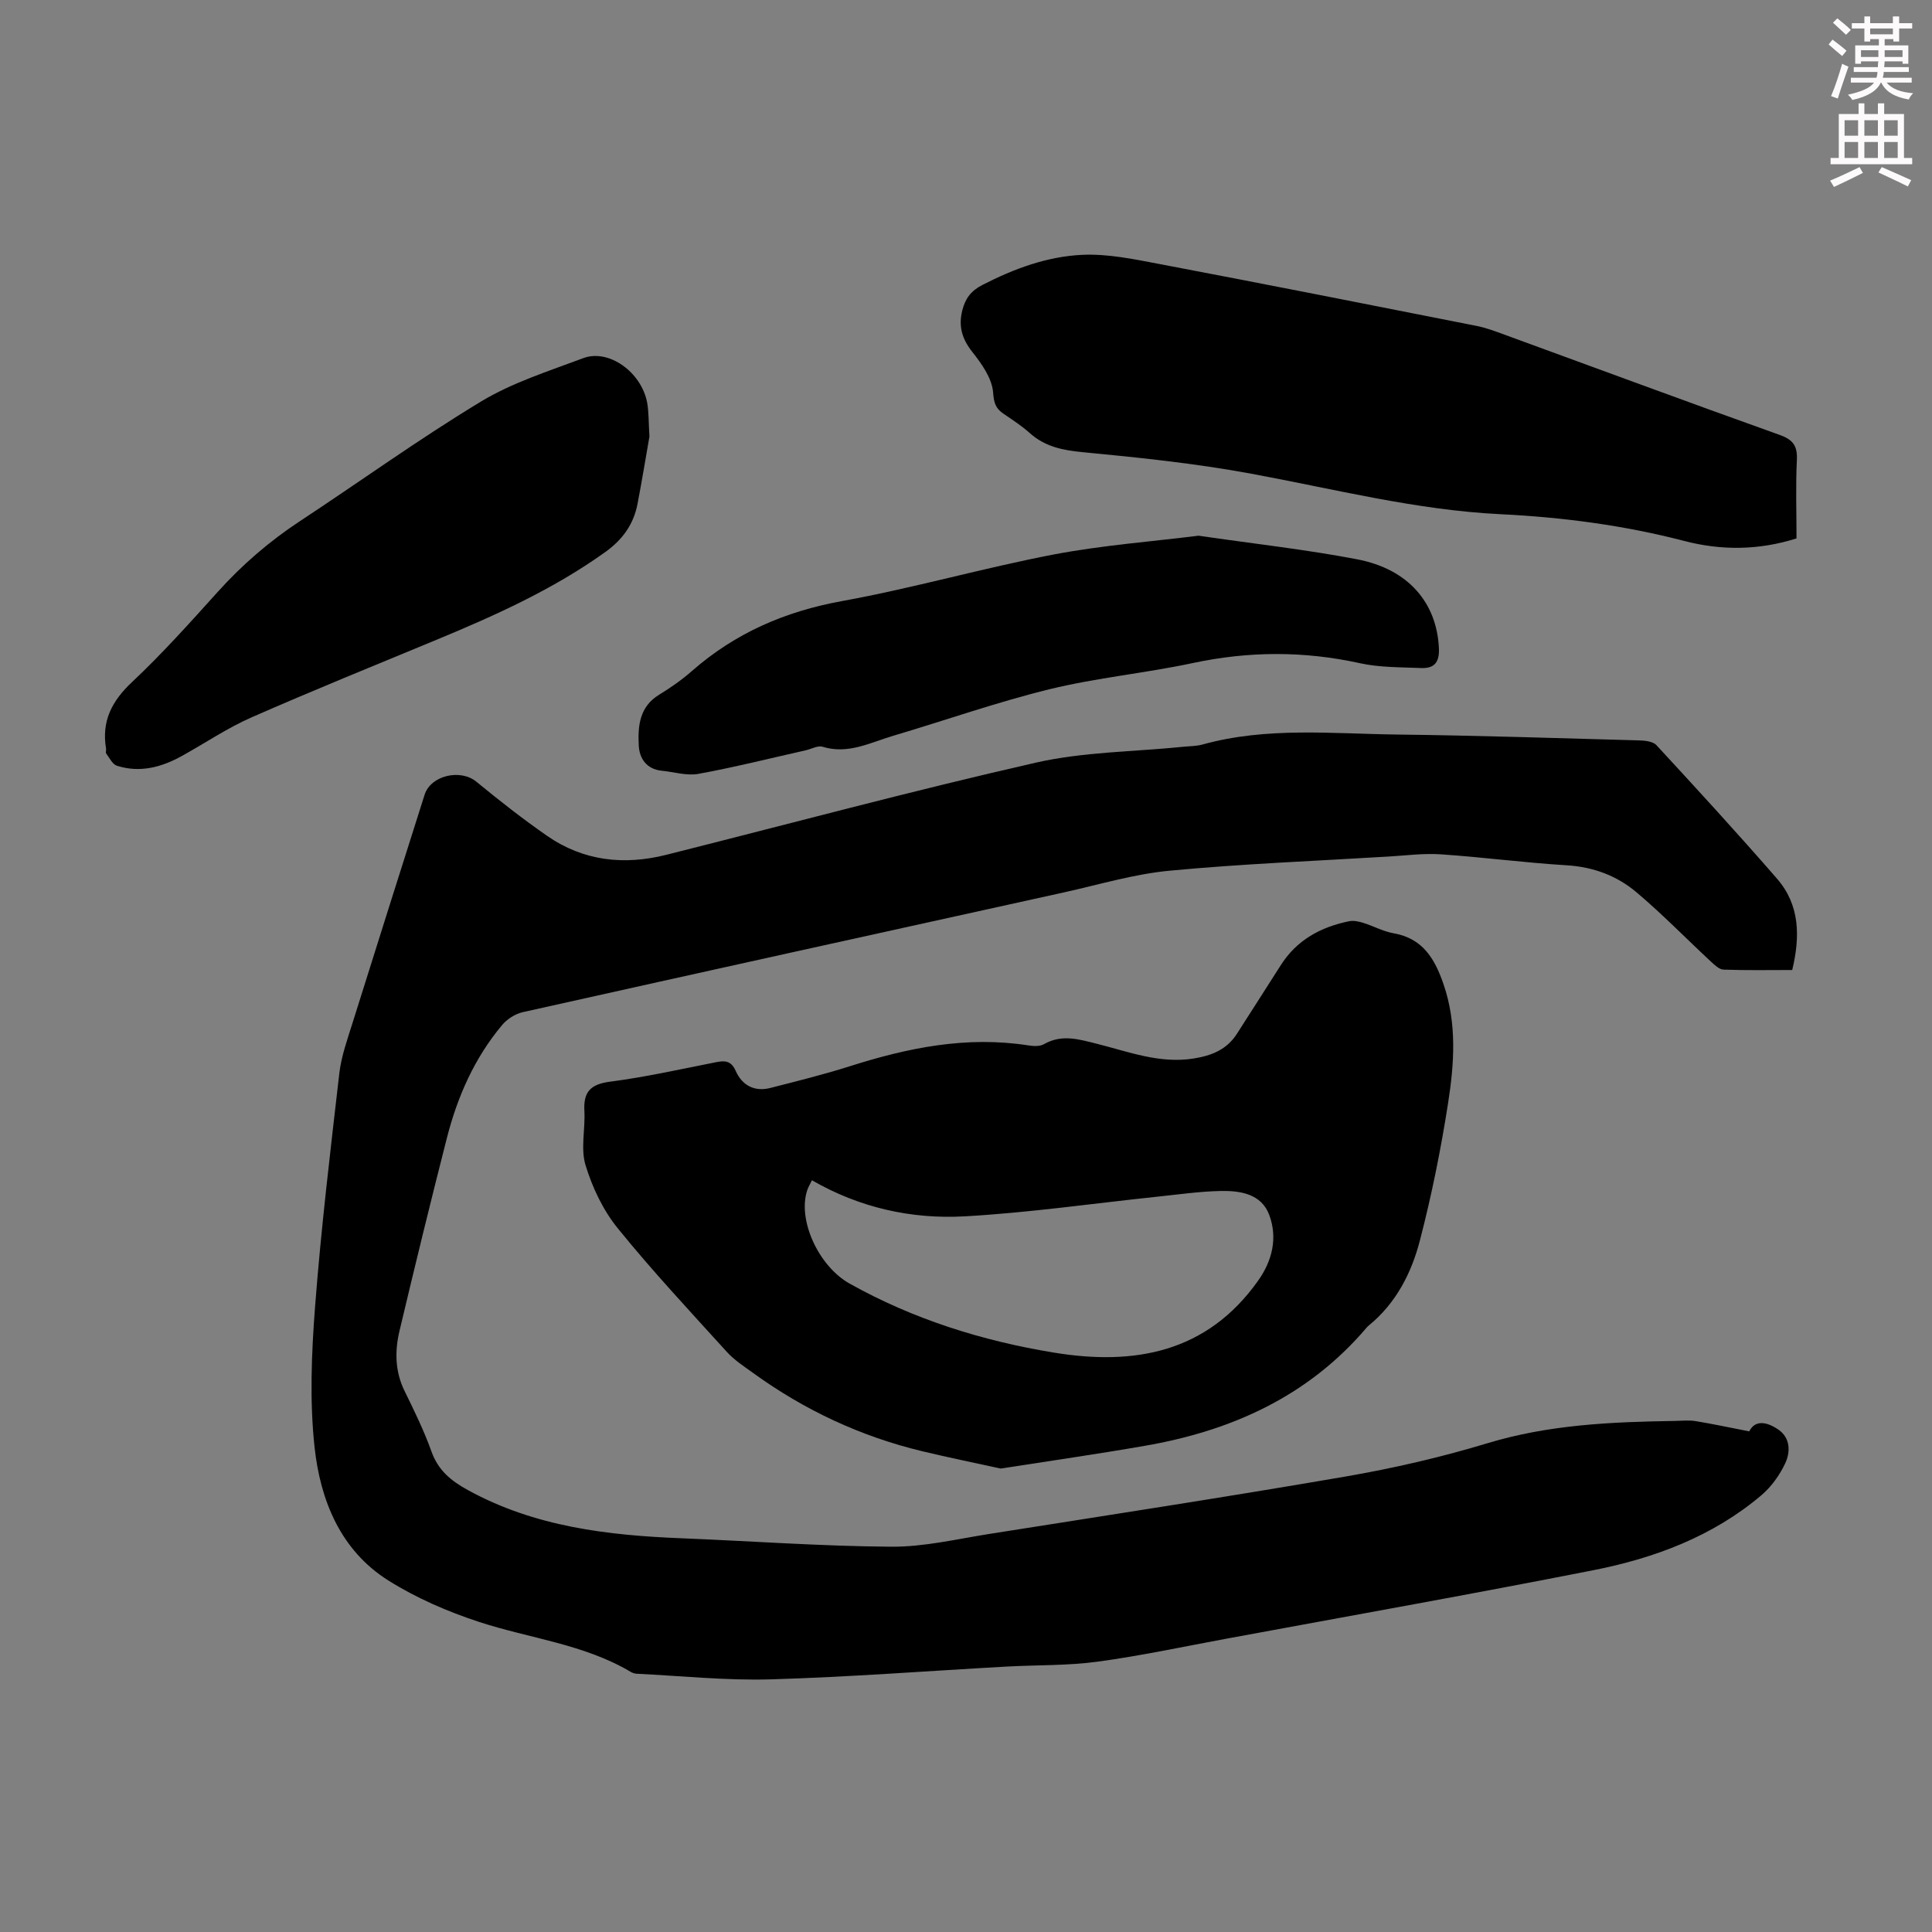 <svg enable-background="new 0 0 400 400" viewBox="0 0 400 400" xmlns="http://www.w3.org/2000/svg"><rect x="0" y="0" width="400" height="400" fill="#808080" stroke="none"/><path d="m378.6 9.2.8-1c.9.7 1.9 1.4 2.9 2.3l-.9 1.1c-1.1-.9-2-1.7-2.8-2.4zm.5 10.7c.9-2.1 1.6-4.3 2.3-6.7.4.2.8.4 1.3.6-.7 2.1-1.5 4.3-2.2 6.6zm.4-15.2.9-.9c1 .8 2 1.6 2.8 2.4l-1 1c-1-.9-1.9-1.8-2.7-2.5zm12.5-1.3h1.2v1.4h2.7v1.1h-2.7v2.7h-1.2v-.5h-1.8v1.3h4.9v3.8h-1.2v-.5h-3.7c0 .4-.1.9-.1 1.2h5.1v1h-5.2c0 .5-.1.9-.2 1.2h6v1h-5.2c1.1 1.3 2.9 2 5.5 2.2-.4.4-.7.8-.9 1.3-2.9-.5-4.8-1.6-5.7-3.5h-.1c-.8 1.7-2.7 2.9-5.9 3.6-.2-.4-.6-.8-.9-1.1 2.8-.6 4.6-1.4 5.4-2.5h-4.8v-1h5.3c.1-.3.2-.7.2-1.2h-4.9v-1h5c0-.4 0-.8.1-1.2h-3.6v.5h-1.2v-3.8h4.9v-1.3h-1.8v.5h-1.2v-2.7h-2.6v-1.1h2.6v-1.4h1.2v1.4h4.7v-1.4zm-6.7 8.4h3.6c0-.4 0-.9 0-1.4h-3.6zm1.9-4.7h4.7v-1.2h-4.7zm6.7 3.3h-3.7v1.4h3.7z" fill="#fcfafa"/><path d="m384.7 21.4h1.3v2.2h2.8v-2.2h1.3v2.2h4.1v9.1h1.7v1.3h-16.9v-1.3h1.7v-9.1h4.1v-2.2zm.3 13.2.7 1.2c-1.8.9-3.8 1.9-6 2.9-.2-.4-.5-.8-.8-1.3 2.4-1 4.4-2 6.1-2.8zm-3.1-6.5h2.8v-3.2h-2.8zm0 4.6h2.8v-3.3h-2.8zm4.1-4.6h2.8v-3.2h-2.8zm0 4.6h2.8v-3.3h-2.8zm3.6 1.9c2.1.9 4.1 1.8 6.1 2.7l-.7 1.3c-2.2-1.1-4.2-2-6.1-2.9zm3.3-9.7h-2.8v3.2h2.8zm-2.8 7.8h2.8v-3.3h-2.8z" fill="#fcfafa"/><g fill="#010000"><path d="m362.16 296.35c1.24-2.5 3.75-1.94 6.04-.36 2.5 1.73 2.5 4.63 1.42 6.95-1.15 2.46-2.88 4.88-4.94 6.63-10.08 8.54-22.15 13.04-34.87 15.54-25.33 4.99-50.76 9.51-76.15 14.21-8.79 1.63-17.56 3.51-26.41 4.71-6.17.84-12.48.67-18.72 1.01-16.3.9-32.59 2.17-48.91 2.65-9.24.27-18.53-.71-27.79-1.16-.43-.02-.9-.18-1.27-.4-9.72-5.76-20.94-6.91-31.41-10.34-6.51-2.14-13-4.95-18.78-8.59-9.89-6.24-14.05-16.59-15.24-27.55-1.04-9.59-.64-19.44.1-29.1 1.24-16.16 3.17-32.27 5.03-48.38.41-3.5 1.65-6.93 2.71-10.32 4.94-15.78 9.94-31.54 14.94-47.31 1.28-4.02 7.43-5.4 10.71-2.7 4.75 3.9 9.59 7.7 14.63 11.2 7.53 5.23 15.92 6.15 24.7 3.94 25.47-6.41 50.84-13.24 76.45-19.07 9.93-2.26 20.38-2.26 30.59-3.3 1.34-.14 2.72-.11 3.99-.47 13.3-3.69 26.87-2.22 40.35-2.06 16.66.2 33.33.75 49.99 1.21 1.24.03 2.9.2 3.63.99 8.42 9.12 16.82 18.27 24.96 27.64 4.74 5.45 4.82 11.96 3.15 18.91-4.84 0-9.53.09-14.21-.08-.89-.03-1.86-.95-2.61-1.65-5.15-4.78-10.06-9.84-15.42-14.36-4.06-3.43-8.92-5.25-14.43-5.59-8.71-.53-17.37-1.68-26.07-2.27-3.54-.24-7.14.23-10.7.45-15.17.92-30.37 1.51-45.49 2.94-7.39.7-14.64 2.9-21.94 4.51-37.33 8.22-74.66 16.45-111.97 24.78-1.56.35-3.25 1.44-4.28 2.68-5.7 6.81-9.22 14.78-11.4 23.3-3.4 13.31-6.66 26.65-9.83 40.01-.99 4.18-.94 8.38 1.05 12.44 2.02 4.11 4.04 8.25 5.58 12.55 1.39 3.89 4.04 6.05 7.52 7.96 13.87 7.62 28.98 9.38 44.4 9.99 14.41.58 28.82 1.64 43.24 1.74 6.74.05 13.51-1.56 20.23-2.63 24.63-3.89 49.28-7.67 73.85-11.9 9.89-1.71 19.76-3.98 29.36-6.89 12.73-3.86 25.7-4.42 38.78-4.62 1.46-.02 2.94-.19 4.36.04 3.48.57 6.91 1.31 11.08 2.12z"/><path d="m207.17 304.05c-5.4-1.19-10.82-2.29-16.2-3.58-12.75-3.06-24.41-8.51-35.03-16.2-1.89-1.37-3.91-2.67-5.46-4.38-7.65-8.43-15.44-16.77-22.6-25.61-3.02-3.73-5.25-8.43-6.65-13.04-1.05-3.44-.03-7.48-.24-11.23-.22-3.94 1.25-5.53 5.32-6.06 7.41-.96 14.74-2.62 22.08-4.06 1.85-.36 3.04-.18 3.94 1.85 1.32 2.97 3.87 4.35 7.16 3.51 5.51-1.41 11.05-2.78 16.47-4.5 12.03-3.83 24.18-6.3 36.88-4.32 1.07.17 2.42.26 3.29-.24 3.7-2.12 7.24-1.02 10.96-.09 6.57 1.65 13.02 4.18 20.06 3.05 3.69-.59 6.86-1.84 8.95-5.13 2.99-4.71 6.04-9.39 9.02-14.11 3.32-5.27 8.29-7.98 14.21-9.18.91-.18 1.97.04 2.89.33 2.13.66 4.16 1.79 6.33 2.17 6.09 1.06 8.56 5.4 10.33 10.58 2.78 8.11 2.21 16.41.93 24.58-1.49 9.57-3.41 19.12-5.85 28.49-1.74 6.7-4.93 12.93-10.52 17.51-.17.14-.34.29-.48.46-12.1 14.26-28.03 21.41-46.05 24.51-9.77 1.7-19.6 3.11-29.74 4.69zm-39.07-59.69c-.39.82-.74 1.39-.95 2-2.1 6.11 2.28 15.76 8.73 19.38 13.21 7.4 27.48 11.87 42.31 14.3 16.63 2.73 31.67.06 42.27-14.86 2.98-4.2 4.07-8.88 2.34-13.6-1.62-4.41-6.01-5.09-10.12-5-4.33.09-8.66.72-12.98 1.17-13.32 1.4-26.61 3.33-39.97 4.08-11.03.62-21.76-1.78-31.63-7.47z"/><path d="m371.95 111.47c-7.81 2.48-15.57 2.53-23.24.53-12.5-3.25-25.17-4.91-38.06-5.54-17.48-.86-34.43-5.22-51.57-8.38-11.51-2.13-23.22-3.35-34.89-4.46-4.18-.4-7.83-1.13-11-3.97-1.66-1.48-3.55-2.72-5.4-3.97-1.64-1.11-2.01-2.21-2.18-4.43-.22-2.91-2.35-5.92-4.3-8.38-2.16-2.73-2.91-5.36-2.06-8.67.62-2.41 1.78-3.99 4.14-5.2 6.55-3.37 13.43-5.91 20.71-6.24 5.25-.24 10.62.89 15.84 1.88 21.95 4.17 43.87 8.5 65.79 12.84 1.96.39 3.86 1.11 5.74 1.8 18.99 6.93 37.94 13.96 56.98 20.76 2.83 1.01 3.72 2.31 3.57 5.25-.26 5.33-.07 10.7-.07 16.18z"/><path d="m248.14 110.91c11.65 1.7 22.33 2.87 32.85 4.89 10.65 2.04 16.49 9.05 16.92 18.41.14 2.99-1.02 4.21-3.69 4.1-4.23-.18-8.56-.1-12.66-1-11.56-2.55-22.98-2.51-34.57-.04-9.83 2.1-19.92 3.04-29.67 5.42-10.94 2.68-21.6 6.45-32.41 9.65-4.74 1.4-9.31 3.9-14.6 2.27-1-.31-2.34.48-3.53.74-7.39 1.66-14.74 3.51-22.18 4.87-2.41.44-5.06-.4-7.6-.65-3.14-.32-4.61-2.53-4.75-5.21-.21-4.01.12-8.03 4.22-10.53 2.38-1.45 4.7-3.07 6.79-4.91 8.96-7.85 19.26-12.33 31.05-14.47 14.71-2.67 29.15-6.83 43.85-9.65 10.16-1.93 20.55-2.7 29.98-3.89z"/><path d="m134.46 90.38c-.71 4.03-1.52 8.99-2.46 13.91-.81 4.23-3.06 7.4-6.65 9.98-10.81 7.75-22.81 13.15-35 18.2-12.79 5.3-25.63 10.5-38.31 16.07-4.98 2.19-9.56 5.3-14.34 7.95-4.24 2.36-8.72 3.57-13.49 2.05-.92-.29-1.54-1.62-2.22-2.53-.16-.21.02-.66-.03-.99-.96-5.67 1.16-9.85 5.36-13.79 6.27-5.89 12.03-12.33 17.79-18.72 5.05-5.6 10.67-10.45 16.97-14.6 12.5-8.23 24.66-17.01 37.46-24.75 6.51-3.94 14.02-6.31 21.22-9.01 5.28-1.98 12.05 2.9 13.23 9.23.35 1.97.28 4.01.47 7z"/></g></svg>